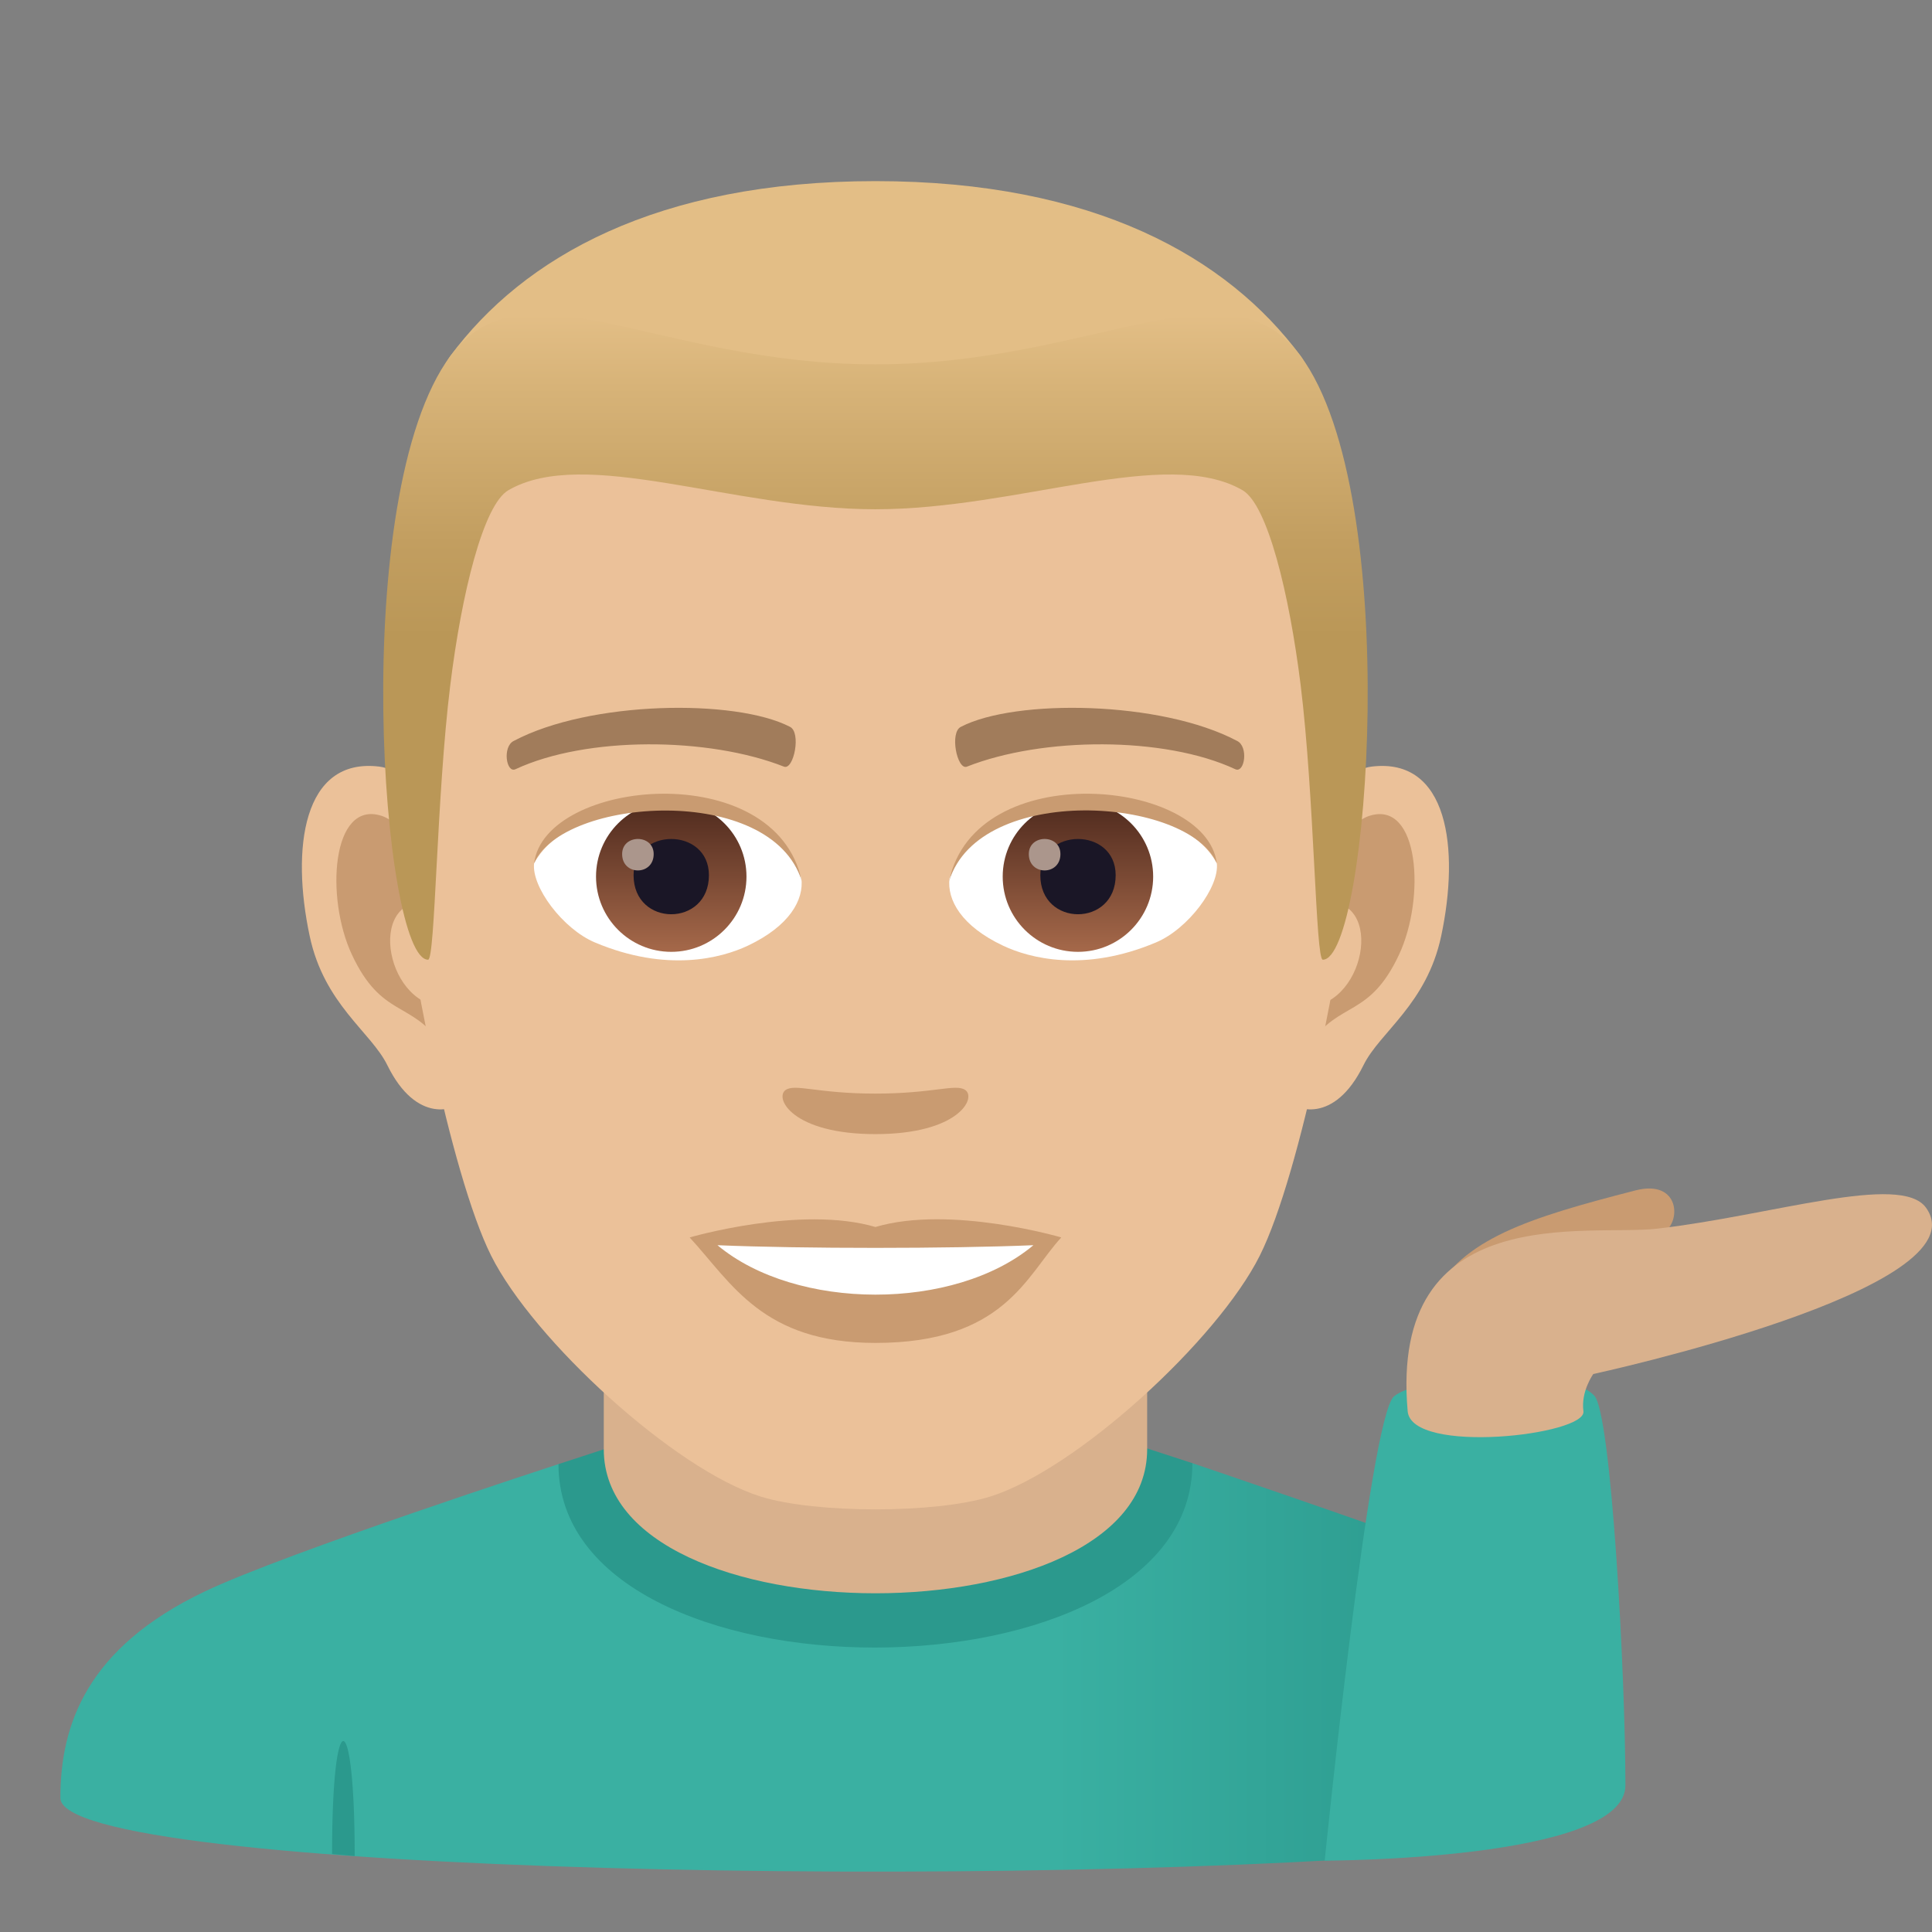 <?xml version="1.0" encoding="utf-8"?>
<!-- Generator: Adobe Illustrator 15.0.0, SVG Export Plug-In . SVG Version: 6.00 Build 0)  -->
<!DOCTYPE svg PUBLIC "-//W3C//DTD SVG 1.1//EN" "http://www.w3.org/Graphics/SVG/1.1/DTD/svg11.dtd">
<svg version="1.1" id="Layer_1" xmlns:x="http://ns.adobe.com/Extensibility/1.0/" xmlns:i="http://ns.adobe.com/AdobeIllustrator/10.0/" xmlns:graph="http://ns.adobe.com/Graphs/1.0/"
	 xmlns="http://www.w3.org/2000/svg" xmlns:xlink="http://www.w3.org/1999/xlink" xmlns:a="http://ns.adobe.com/AdobeSVGViewerExtensions/3.0/"
	 x="0px" y="0px" width="64px" height="64px" viewBox="0 0 64 64" enable-background="new 0 0 64 64" xml:space="preserve">
<rect x="0" y="0" width="64" height="64" fill="#808080" stroke="none"/>
<linearGradient id="SVGID_1_" gradientUnits="userSpaceOnUse" x1="2" y1="55.234" x2="48.977" y2="55.234">
	<stop  offset="0.7" style="stop-color:#3AB0A2"/>
	<stop  offset="1" style="stop-color:#2B998D"/>
	<a:midPointStop  offset="0.7" style="stop-color:#3AB0A2"/>
	<a:midPointStop  offset="0.5" style="stop-color:#3AB0A2"/>
	<a:midPointStop  offset="1" style="stop-color:#2B998D"/>
</linearGradient>
<path fill="url(#SVGID_1_)" d="M48.977,51.785C45.206,50.4,39.5,48.47,39.5,48.47l-21,0.031c0,0-9.013,2.929-11.714,4.217
	C2.871,54.583,2,57.14,2,59.56c0,2.519,32.36,3.087,46.977,1.706V51.785z"/>
<path fill="#2B998D" d="M11.75,61.483L11,61.417C11,56.382,11.75,56.448,11.75,61.483z"/>
<path fill="#2B998D" d="M18.5,48.501c0,8.123,21,8.092,21-0.031l-2.108-0.687H20.697L18.5,48.501z"/>
<path fill="#D9B18D" d="M20.001,48.011c0,6.358,18,6.358,18,0c0-2.164,0-7.035,0-7.035h-18
	C20.001,40.976,20.001,45.847,20.001,48.011z"/>
<path id="Path_1274_" fill="#EBC199" d="M45.44,25.394c-2.545,0.307-4.383,8.814-2.781,11.06c0.225,0.313,1.535,0.814,2.508-1.168
	c0.539-1.098,2.092-2.014,2.574-4.277C48.358,28.109,47.974,25.087,45.44,25.394z"/>
<path id="Path_1273_" fill="#EBC199" d="M12.56,25.394c2.545,0.307,4.383,8.814,2.781,11.06c-0.225,0.313-1.535,0.814-2.51-1.168
	c-0.537-1.098-2.092-2.014-2.572-4.277C9.64,28.109,10.027,25.087,12.56,25.394z"/>
<path id="Path_1272_" fill="#C99B71" d="M45.372,27.023c-0.664,0.209-1.389,1.221-1.781,2.898c2.32-0.498,1.74,3.361-0.277,3.433
	c0.02,0.389,0.045,0.787,0.094,1.207c0.971-1.408,1.959-0.844,2.938-2.939C47.226,29.734,47.017,26.509,45.372,27.023z"/>
<path id="Path_1271_" fill="#C99B71" d="M14.41,29.917c-0.395-1.676-1.117-2.686-1.781-2.895c-1.643-0.514-1.855,2.711-0.973,4.6
	c0.979,2.095,1.967,1.531,2.939,2.939c0.047-0.42,0.074-0.82,0.09-1.209C12.689,33.259,12.117,29.447,14.41,29.917z"/>
<path id="Path_1270_" fill="#EBC199" d="M29,9.035c-11.027,0-16.34,8.328-15.676,19.908c0.133,2.33,1.582,9.929,2.947,12.656
	c1.398,2.789,6.074,7.09,8.938,7.98c1.811,0.561,5.773,0.561,7.582,0c2.865-0.891,7.542-5.191,8.939-7.98
	c1.369-2.727,2.814-10.324,2.945-12.656C45.343,17.363,40.03,9.035,29,9.035z"/>
<path id="Path_1269_" fill="#A17C5B" d="M40.981,24.544c-2.521-1.336-7.348-1.4-9.146-0.469c-0.387,0.178-0.131,1.441,0.193,1.322
	c2.503-0.99,6.546-1.012,8.892,0.084C41.233,25.625,41.364,24.73,40.981,24.544z"/>
<path id="Path_1268_" fill="#A17C5B" d="M17.019,24.544c2.521-1.336,7.346-1.4,9.146-0.469c0.385,0.178,0.131,1.441-0.193,1.322
	c-2.51-0.99-6.547-1.012-8.895,0.084C16.767,25.625,16.638,24.73,17.019,24.544z"/>
<path id="Path_1267_" fill="#C99B71" d="M31.976,36.108c-0.314-0.219-1.053,0.119-2.977,0.119c-1.92,0-2.66-0.338-2.975-0.119
	c-0.377,0.266,0.223,1.461,2.975,1.461C31.753,37.569,32.355,36.374,31.976,36.108z"/>
<path id="Path_1266_" fill="#C99B71" d="M29,40.646c-2.479-0.729-6.154,0.346-6.154,0.346c1.398,1.521,2.424,3.494,6.154,3.494
	c4.275,0,5.001-2.24,6.156-3.494C35.155,40.991,31.48,39.911,29,40.646z"/>
<path id="Path_1265_" fill="#FFFFFF" d="M23.767,41.249c2.602,2.176,7.852,2.191,10.466,0
	C31.462,41.366,26.558,41.368,23.767,41.249z"/>
<path id="Path_1264_" fill="#FFFFFF" d="M26.546,29.085c0.094,0.73-0.402,1.594-1.773,2.242c-0.871,0.412-2.686,0.896-5.066-0.107
	c-1.066-0.449-2.107-1.848-2.014-2.623C18.984,26.167,25.337,25.812,26.546,29.085z"/>
<linearGradient id="Oval_1_" gradientUnits="userSpaceOnUse" x1="-425.039" y1="477.465" x2="-425.039" y2="478.224" gradientTransform="matrix(6.57 0 0 -6.57 2814.78 3168.528)">
	<stop  offset="0" style="stop-color:#A6694A"/>
	<stop  offset="1" style="stop-color:#4F2A1E"/>
	<a:midPointStop  offset="0" style="stop-color:#A6694A"/>
	<a:midPointStop  offset="0.5" style="stop-color:#A6694A"/>
	<a:midPointStop  offset="1" style="stop-color:#4F2A1E"/>
</linearGradient>
<circle id="Oval_174_" fill="url(#Oval_1_)" cx="22.236" cy="29.039" r="2.492"/>
<path id="Path_1263_" fill="#1A1626" d="M20.988,28.992c0,1.725,2.496,1.725,2.496,0C23.484,27.392,20.988,27.392,20.988,28.992z"/>
<path id="Path_1262_" fill="#AB968C" d="M20.609,28.292c0,0.723,1.045,0.723,1.045,0C21.654,27.625,20.609,27.625,20.609,28.292z"/>
<path id="Path_1261_" fill="#C99B71" d="M26.558,29.181c-1.014-3.25-7.926-2.77-8.865-0.584
	C18.041,25.798,25.695,25.058,26.558,29.181z"/>
<path id="Path_1260_" fill="#FFFFFF" d="M31.455,29.085c-0.094,0.73,0.4,1.594,1.773,2.242c0.871,0.412,2.684,0.896,5.064-0.107
	c1.07-0.449,2.109-1.848,2.016-2.623C39.017,26.167,32.662,25.812,31.455,29.085z"/>
<linearGradient id="Oval_2_" gradientUnits="userSpaceOnUse" x1="-425.687" y1="477.465" x2="-425.687" y2="478.224" gradientTransform="matrix(6.57 0 0 -6.57 2832.511 3168.528)">
	<stop  offset="0" style="stop-color:#A6694A"/>
	<stop  offset="1" style="stop-color:#4F2A1E"/>
	<a:midPointStop  offset="0" style="stop-color:#A6694A"/>
	<a:midPointStop  offset="0.5" style="stop-color:#A6694A"/>
	<a:midPointStop  offset="1" style="stop-color:#4F2A1E"/>
</linearGradient>
<circle id="Oval_173_" fill="url(#Oval_2_)" cx="35.708" cy="29.039" r="2.492"/>
<path id="Path_1259_" fill="#1A1626" d="M34.462,28.992c0,1.725,2.496,1.725,2.496,0C36.958,27.392,34.462,27.392,34.462,28.992z"/>
<path id="Path_1258_" fill="#AB968C" d="M34.081,28.292c0,0.723,1.047,0.723,1.047,0C35.128,27.625,34.081,27.625,34.081,28.292z"/>
<path id="Path_1257_" fill="#C99B71" d="M31.443,29.181c1.012-3.248,7.919-2.783,8.865-0.584
	C39.956,25.798,32.306,25.058,31.443,29.181z"/>
<path fill="#E3BE86" d="M43.085,11.793C40.671,8.533,36.253,6,29,6c-7.252,0-11.668,2.532-14.082,5.793
	C11.5,16.41,46.501,16.41,43.085,11.793z"/>
<linearGradient id="SVGID_2_" gradientUnits="userSpaceOnUse" x1="29" y1="31.793" x2="29" y2="10.412">
	<stop  offset="0.5" style="stop-color:#BA9757"/>
	<stop  offset="0.647" style="stop-color:#C29E60"/>
	<stop  offset="0.887" style="stop-color:#D7B378"/>
	<stop  offset="1" style="stop-color:#E3BE86"/>
	<a:midPointStop  offset="0.5" style="stop-color:#BA9757"/>
	<a:midPointStop  offset="0.6" style="stop-color:#BA9757"/>
	<a:midPointStop  offset="1" style="stop-color:#E3BE86"/>
</linearGradient>
<path fill="url(#SVGID_2_)" d="M43.085,11.793C40.671,8.533,36.253,12.069,29,12.069c-7.252,0-11.668-3.536-14.082-0.275
	C11.5,16.41,12.66,31.792,14.181,31.792c0.24,0,0.275-5.381,0.736-9.104c0.373-3.029,1.094-5.969,1.924-6.449
	c2.531-1.467,7.412,0.631,12.158,0.631c4.746,0,9.628-2.098,12.162-0.631c0.828,0.48,1.547,3.42,1.924,6.449
	c0.459,3.723,0.494,9.104,0.734,9.104C45.341,31.792,46.501,16.41,43.085,11.793z"/>
<path fill="#C99B71" d="M55.094,40.838c0.611-0.342,0.564-1.785-0.918-1.404c-3.563,0.916-5.711,1.596-6.731,3.496
	C46.754,44.211,50.789,42.791,55.094,40.838z"/>
<path fill="#3AB0A2" d="M53.844,59.143c0-3.67-0.467-12.314-1.03-12.908c-1.054-1.104-5.824-0.666-6.636,0.021
	c-0.811,0.687-2.296,15.38-2.296,15.38S53.844,61.635,53.844,59.143z"/>
<path fill="#D9B18D" d="M52.453,46.75c-0.089-0.662,0.327-1.234,0.327-1.234s12.962-2.807,11.021-5.51
	c-0.836-1.162-5.111,0.26-8.902,0.695c-2.307,0.266-8.887-0.998-8.268,6.049C46.76,48.201,52.558,47.541,52.453,46.75z"/>
</svg>
